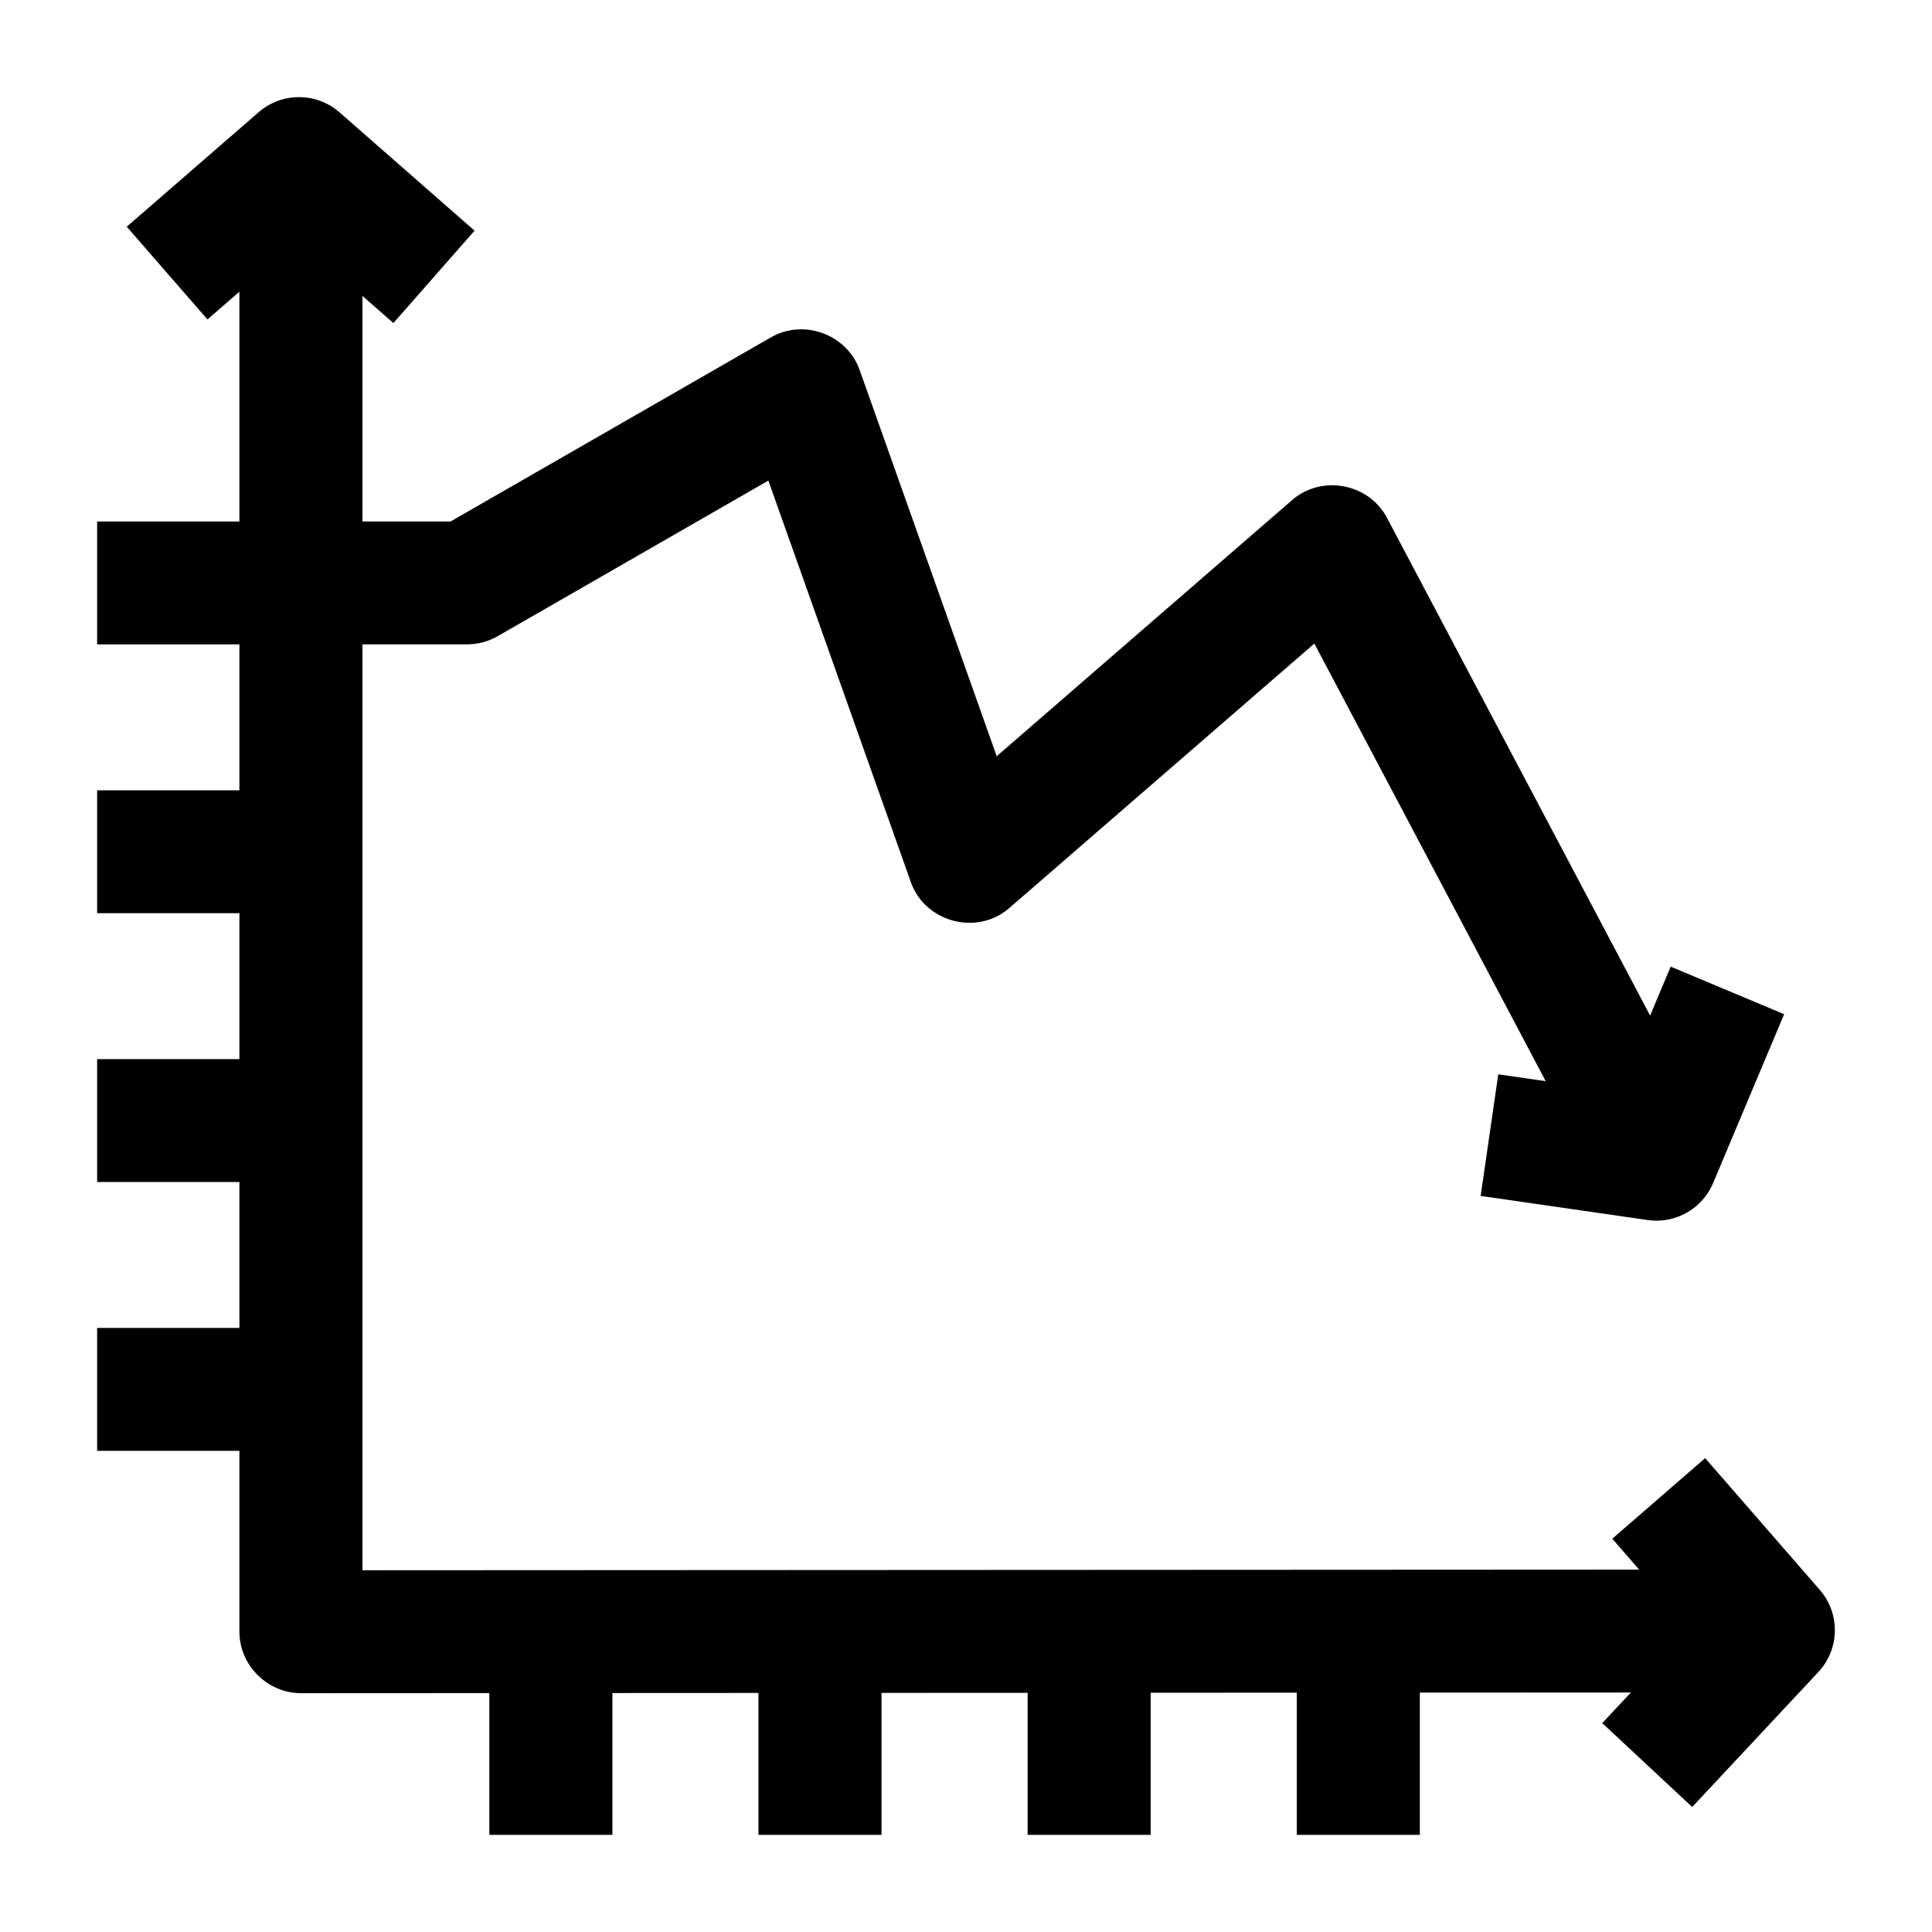 <?xml version="1.0" encoding="UTF-8"?>
<!-- Uploaded to: ICON Repo, www.iconrepo.com, Generator: ICON Repo Mixer Tools -->
<svg fill="#000000" width="800px" height="800px" version="1.1" viewBox="144 144 512 512" xmlns="http://www.w3.org/2000/svg">
 <g>
  <path d="m592.45 622.87-23.836-22.227 23.395-25.023-20.738-23.844 24.617-21.359 30.371 34.914c5.473 6.293 5.305 15.699-0.391 21.793z"/>
  <path d="m248.26 229.61-25.074-21.969-24.203 21.016-21.391-24.578 34.949-30.34c6.152-5.344 15.316-5.324 21.449 0.047l35.777 31.344z"/>
  <path d="m223.75 592.71c-8.871 0-16.305-7.406-16.305-16.285v-389.89h32.609v373.6l374.4-0.191 0.016 32.566-390.71 0.203c0-0.004-0.004-0.004-0.008-0.004z"/>
  <path d="m416.33 576.32h32.609v53.938h-32.609z"/>
  <path d="m487.66 576.32h32.609v53.938h-32.609z"/>
  <path d="m345 576.32h32.609v53.938h-32.609z"/>
  <path d="m273.68 576.32h32.609v53.938h-32.609z"/>
  <path d="m169.74 353.44h52.988v32.566h-52.988z"/>
  <path d="m169.74 282.2h52.988v32.566h-52.988z"/>
  <path d="m169.74 424.68h52.988v32.566h-52.988z"/>
  <path d="m169.74 495.92h52.988v32.566h-52.988z"/>
  <path d="m568.6 458.84-76.285-144.29-80.863 70.109c-8.535 7.402-22.285 3.773-26.055-6.856l-37.77-106.44-71.73 41.23c-2.473 1.422-5.277 2.168-8.133 2.168l-44.02 0.004v-32.566h39.66l84.918-48.809c8.695-5 20.152-0.762 23.5 8.676l36.312 102.34 78.309-67.898c7.809-6.769 20.281-4.434 25.105 4.691l85.879 162.44z"/>
  <path d="m582.98 467.49c-0.773 0-1.555-0.055-2.34-0.168l-44.25-6.387 4.664-32.23 31.766 4.586 13.93-33.125 30.062 12.609-18.812 44.734c-2.566 6.109-8.535 9.98-15.02 9.98z"/>
 </g>
</svg>